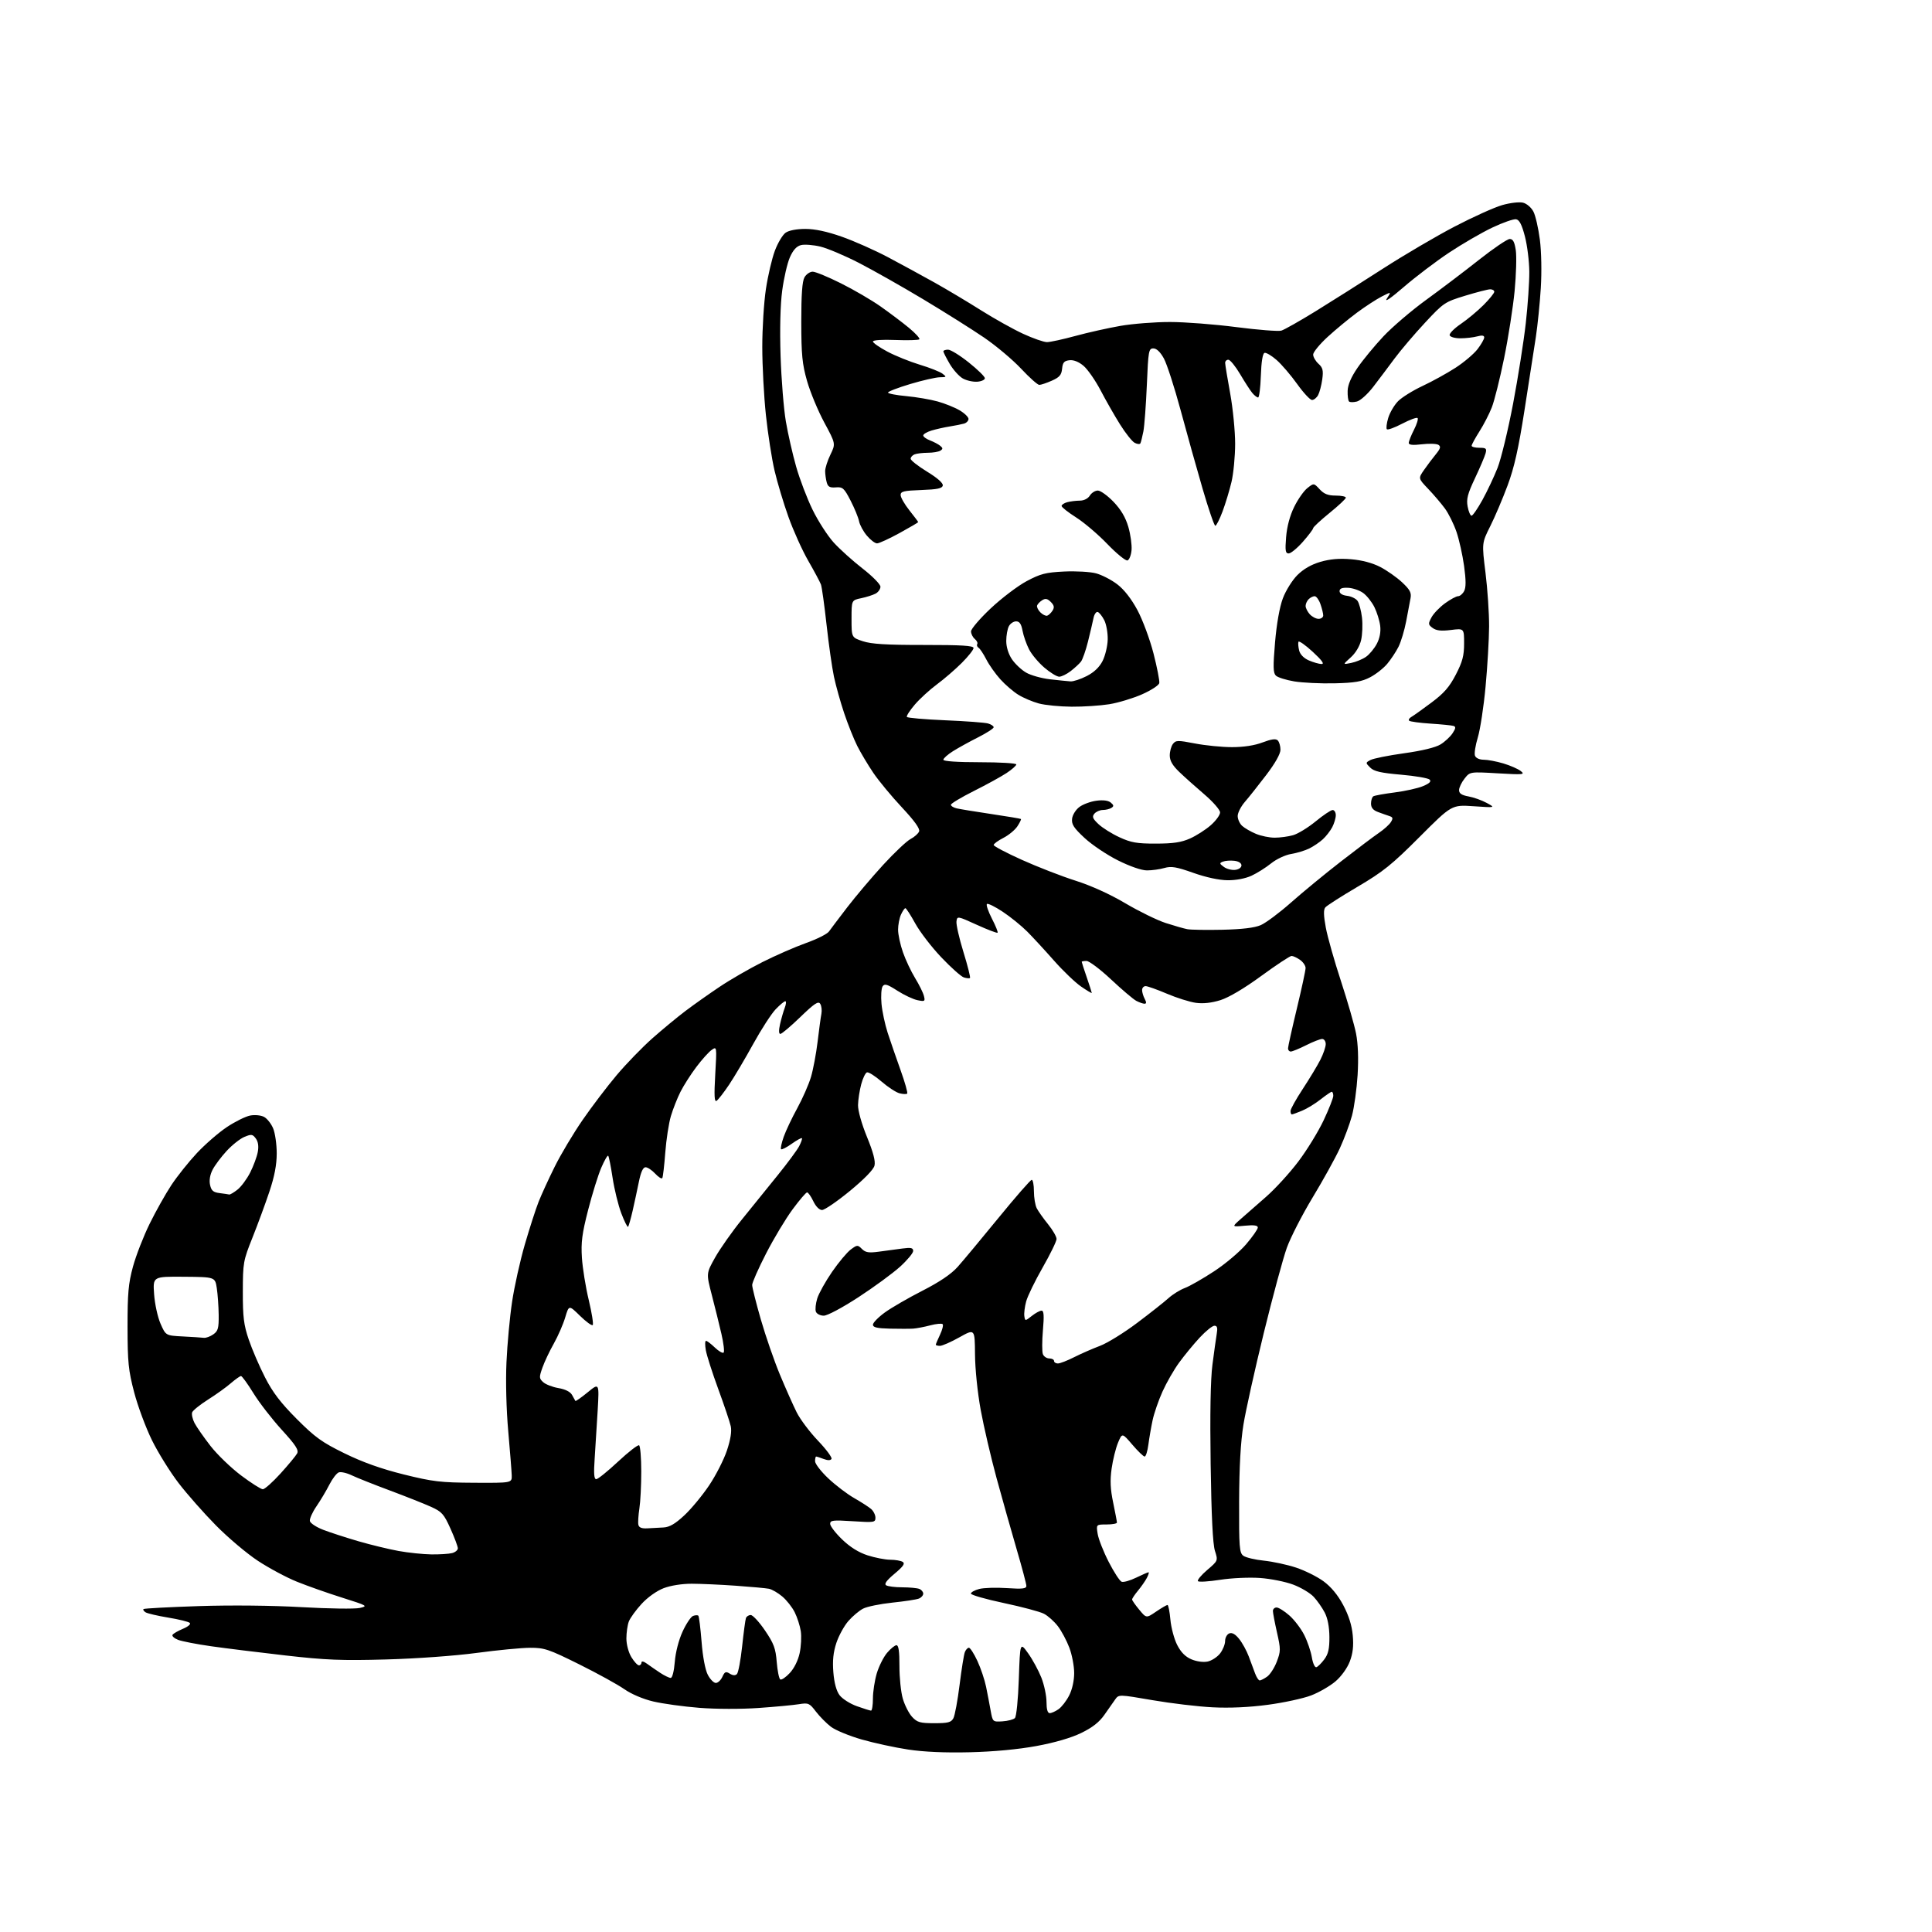<?xml version="1.0" encoding="UTF-8" standalone="no"?>
<svg 
  version="1.1" 
  xmlns="http://www.w3.org/2000/svg" 
  xmlns:xlink="http://www.w3.org/1999/xlink" 
  xmlns:svg="http://www.w3.org/2000/svg"
  xmlns:rdf="http://www.w3.org/1999/02/22-rdf-syntax-ns#"
  xmlns:cc="http://creativecommons.org/ns#"
  xmlns:dc="http://purl.org/dc/elements/1.1/"
  viewBox="0 0 768 768"
  width="768"
  height="768"
>
<style>svg {background-color: white; }</style>"
<path stroke="none" fill="black" fill-rule="evenodd" d="M385.50,696.55C375.71,696.79 367.20,696.41 361.00,695.47C355.77,694.68 347.46,692.88 342.53,691.47C337.59,690.05 332.09,687.78 330.31,686.42C328.52,685.06 325.83,682.33 324.33,680.37C321.78,677.02 321.35,676.83 317.55,677.45C315.32,677.81 308.10,678.49 301.50,678.95C294.66,679.43 284.56,679.41 278.00,678.89C271.68,678.39 263.43,677.25 259.67,676.36C255.60,675.40 250.96,673.42 248.17,671.47C245.60,669.66 237.53,665.22 230.23,661.59C218.12,655.58 216.41,655.00 210.73,655.02C207.30,655.03 197.75,655.95 189.50,657.06C180.91,658.22 165.52,659.33 153.50,659.66C135.81,660.15 129.51,659.90 113.50,658.07C103.05,656.88 89.78,655.24 84.00,654.42C78.22,653.60 72.27,652.45 70.76,651.85C69.26,651.26 68.28,650.36 68.58,649.87C68.89,649.37 70.76,648.29 72.75,647.46C74.82,646.59 75.96,645.60 75.43,645.12C74.92,644.65 71.06,643.71 66.86,643.02C62.66,642.32 58.62,641.38 57.89,640.93C57.16,640.48 56.77,639.89 57.04,639.63C57.30,639.37 67.19,638.84 79.01,638.45C91.88,638.03 108.32,638.20 120.00,638.87C130.72,639.48 141.07,639.63 143.00,639.19C146.36,638.44 146.09,638.28 136.00,635.09C130.22,633.27 122.12,630.41 118.00,628.74C113.88,627.08 106.90,623.34 102.50,620.44C98.10,617.54 90.58,611.19 85.80,606.33C81.01,601.47 74.35,593.92 70.99,589.54C67.63,585.16 62.87,577.51 60.42,572.54C57.97,567.57 54.78,559.00 53.34,553.50C51.04,544.74 50.72,541.52 50.70,527.50C50.69,514.13 51.04,510.18 52.86,503.50C54.06,499.10 57.04,491.45 59.47,486.50C61.90,481.55 65.79,474.62 68.12,471.09C70.45,467.57 75.02,461.84 78.28,458.36C81.54,454.88 86.88,450.24 90.16,448.05C93.44,445.86 97.63,443.79 99.46,443.44C101.34,443.09 103.74,443.33 104.98,443.99C106.18,444.63 107.81,446.69 108.58,448.55C109.36,450.41 110.00,454.88 110.00,458.47C110.00,463.03 109.12,467.64 107.07,473.75C105.46,478.56 102.44,486.77 100.35,492.00C96.70,501.13 96.55,501.97 96.53,513.50C96.51,523.53 96.89,526.65 98.88,532.50C100.18,536.35 103.09,543.10 105.34,547.50C108.40,553.50 111.57,557.64 117.96,564.06C125.29,571.40 127.99,573.34 137.00,577.75C144.23,581.29 151.55,583.89 160.50,586.12C172.10,588.99 175.11,589.35 188.50,589.42C203.50,589.50 203.50,589.50 203.42,586.50C203.37,584.85 202.75,576.98 202.04,569.00C201.27,560.43 200.98,549.18 201.33,541.50C201.65,534.35 202.65,523.55 203.56,517.50C204.46,511.45 206.74,501.22 208.61,494.76C210.49,488.30 212.95,480.65 214.09,477.77C215.23,474.88 218.13,468.55 220.54,463.71C222.95,458.86 227.92,450.53 231.60,445.20C235.28,439.86 241.38,431.84 245.16,427.36C248.94,422.88 255.29,416.33 259.27,412.80C263.25,409.28 269.20,404.35 272.50,401.86C275.80,399.37 281.88,395.07 286.02,392.30C290.15,389.52 297.80,385.10 303.02,382.47C308.23,379.84 316.04,376.43 320.38,374.88C324.71,373.34 328.82,371.28 329.52,370.29C330.21,369.31 333.52,364.94 336.86,360.58C340.21,356.23 346.60,348.68 351.06,343.81C355.53,338.94 360.44,334.31 361.97,333.52C363.50,332.72 365.03,331.36 365.36,330.50C365.77,329.43 363.54,326.32 358.52,320.95C354.42,316.57 349.31,310.40 347.17,307.24C345.03,304.08 342.15,299.25 340.76,296.50C339.38,293.75 337.05,287.90 335.57,283.50C334.09,279.10 332.27,272.57 331.51,269.00C330.75,265.43 329.43,256.13 328.57,248.35C327.71,240.56 326.71,233.36 326.34,232.35C325.96,231.33 323.70,227.10 321.31,222.95C318.92,218.80 315.37,210.95 313.43,205.51C311.48,200.07 308.99,191.77 307.89,187.06C306.79,182.35 305.25,172.43 304.46,165.00C303.67,157.57 303.02,145.43 303.02,138.00C303.01,130.57 303.66,120.19 304.46,114.92C305.25,109.65 306.85,102.80 308.02,99.68C309.18,96.57 311.11,93.34 312.29,92.51C313.60,91.59 316.68,91.00 320.14,91.00C323.96,91.00 328.76,92.03 334.67,94.11C339.53,95.82 347.77,99.48 353.00,102.25C358.23,105.02 366.55,109.56 371.50,112.32C376.45,115.09 384.77,120.06 389.99,123.36C395.21,126.65 402.72,130.85 406.68,132.68C410.63,134.50 414.91,136.00 416.18,136.00C417.46,136.00 422.55,134.89 427.50,133.54C432.45,132.19 440.50,130.39 445.38,129.54C450.27,128.69 459.12,128.00 465.06,128.00C471.00,128.00 482.91,128.92 491.53,130.04C500.15,131.15 508.17,131.78 509.35,131.43C510.53,131.08 516.67,127.61 523.00,123.71C529.33,119.81 541.37,112.19 549.76,106.78C558.16,101.37 570.98,93.84 578.26,90.05C585.54,86.25 594.04,82.42 597.15,81.53C600.33,80.62 603.96,80.20 605.44,80.57C606.91,80.94 608.73,82.51 609.56,84.12C610.39,85.71 611.53,90.72 612.12,95.26C612.73,100.01 612.89,108.16 612.49,114.50C612.12,120.55 611.23,129.32 610.52,134.00C609.80,138.68 607.78,151.72 606.02,163.00C603.62,178.39 601.94,185.87 599.28,193.00C597.34,198.22 594.24,205.51 592.39,209.19C589.04,215.88 589.04,215.88 590.51,227.69C591.32,234.18 591.96,243.78 591.94,249.00C591.91,254.22 591.28,265.02 590.53,273.00C589.79,280.98 588.40,290.05 587.45,293.16C586.50,296.28 585.99,299.54 586.33,300.41C586.69,301.35 588.11,302.00 589.79,302.00C591.35,302.00 594.86,302.66 597.59,303.47C600.31,304.28 603.43,305.64 604.52,306.50C606.33,307.93 605.57,308.00 595.42,307.41C584.33,306.76 584.33,306.76 582.17,309.52C580.97,311.03 580.00,313.09 580.00,314.09C580.00,315.41 581.04,316.10 583.75,316.59C585.81,316.96 589.08,318.13 591.00,319.18C594.50,321.09 594.50,321.09 585.79,320.49C577.08,319.90 577.08,319.90 564.29,332.71C553.30,343.72 549.84,346.51 539.69,352.48C533.20,356.30 527.41,360.01 526.83,360.71C526.08,361.61 526.14,363.97 527.03,368.74C527.72,372.46 530.43,382.02 533.05,390.00C535.66,397.98 538.36,407.35 539.05,410.83C539.85,414.92 540.07,420.76 539.67,427.33C539.32,432.92 538.32,440.20 537.43,443.50C536.54,446.80 534.36,452.65 532.59,456.50C530.81,460.35 525.96,469.13 521.80,476.00C517.64,482.88 513.03,491.88 511.54,496.00C510.06,500.12 505.93,515.36 502.38,529.85C498.83,544.34 495.18,560.76 494.28,566.35C493.17,573.20 492.62,583.11 492.57,596.83C492.51,615.10 492.68,617.29 494.25,618.44C495.22,619.15 498.88,620.02 502.39,620.38C505.90,620.74 511.63,621.97 515.13,623.12C518.63,624.27 523.57,626.72 526.10,628.57C529.12,630.79 531.81,634.03 533.95,638.05C536.14,642.17 537.38,646.09 537.74,650.08C538.13,654.32 537.79,657.25 536.56,660.48C535.57,663.08 533.18,666.41 530.89,668.36C528.71,670.22 524.36,672.74 521.22,673.95C518.07,675.16 510.32,676.84 504.00,677.68C496.57,678.68 488.79,679.03 482.00,678.68C476.23,678.39 465.48,677.11 458.12,675.84C444.81,673.55 444.73,673.55 443.33,675.52C442.55,676.61 440.61,679.37 439.02,681.66C436.99,684.58 434.24,686.73 429.81,688.88C425.81,690.83 419.29,692.73 412.00,694.07C404.72,695.41 395.00,696.32 385.50,696.55zM371.42,685.00C376.88,685.00 378.10,684.68 378.99,683.02C379.57,681.93 380.68,675.97 381.45,669.77C382.22,663.57 383.16,657.71 383.54,656.75C383.91,655.79 384.64,655.00 385.15,655.00C385.67,655.00 387.19,657.36 388.53,660.25C389.87,663.14 391.42,667.75 391.98,670.50C392.54,673.25 393.36,677.52 393.80,680.00C394.61,684.48 394.63,684.50 398.50,684.26C400.64,684.12 402.86,683.54 403.44,682.96C404.04,682.36 404.72,675.54 405.00,667.33C405.50,652.76 405.50,652.76 408.71,657.23C410.47,659.69 412.83,664.04 413.96,666.89C415.08,669.74 416.00,674.08 416.00,676.54C416.00,679.49 416.43,681.00 417.28,681.00C417.98,681.00 419.56,680.30 420.79,679.43C422.02,678.57 423.92,676.12 425.01,673.97C426.22,671.62 427.00,668.09 427.00,665.05C427.00,662.28 426.13,657.74 425.07,654.95C424.01,652.16 421.97,648.33 420.52,646.44C419.08,644.55 416.59,642.32 414.98,641.49C413.38,640.66 406.18,638.74 398.99,637.22C391.79,635.70 385.92,634.01 385.95,633.47C385.97,632.94 387.46,632.11 389.25,631.64C391.04,631.17 395.99,631.01 400.25,631.30C406.44,631.71 408.00,631.53 408.00,630.42C408.00,629.66 406.25,623.06 404.11,615.77C401.97,608.47 398.38,595.75 396.13,587.50C393.89,579.25 391.06,567.10 389.85,560.50C388.59,553.62 387.62,544.16 387.58,538.34C387.50,528.18 387.50,528.18 381.40,531.59C378.05,533.47 374.56,535.00 373.65,535.00C372.74,535.00 372.00,534.79 372.00,534.53C372.00,534.28 372.76,532.48 373.68,530.55C374.60,528.61 375.07,526.73 374.71,526.37C374.35,526.02 372.13,526.23 369.78,526.85C367.43,527.47 364.38,528.05 363.00,528.15C361.62,528.24 357.46,528.24 353.75,528.16C348.67,528.04 347.00,527.65 347.00,526.59C347.00,525.81 349.14,523.62 351.75,521.72C354.36,519.83 361.08,515.94 366.67,513.09C373.50,509.60 378.10,506.49 380.67,503.62C382.78,501.26 390.07,492.51 396.88,484.17C403.69,475.83 409.65,469.00 410.13,469.00C410.61,469.00 411.00,471.05 411.00,473.57C411.00,476.08 411.51,479.11 412.13,480.32C412.75,481.52 414.78,484.38 416.63,486.67C418.48,488.96 420.00,491.59 420.00,492.51C420.00,493.43 417.51,498.53 414.48,503.84C411.44,509.15 408.49,515.22 407.92,517.33C407.35,519.43 407.02,522.06 407.19,523.18C407.50,525.19 407.51,525.19 410.16,523.10C411.62,521.94 413.37,521.00 414.04,521.00C414.95,521.00 415.09,522.95 414.58,528.79C414.21,533.07 414.20,537.35 414.56,538.29C414.92,539.23 416.07,540.00 417.11,540.00C418.15,540.00 419.00,540.45 419.00,541.00C419.00,541.55 419.69,542.00 420.53,542.00C421.38,542.00 424.29,540.87 427.01,539.49C429.73,538.12 434.34,536.10 437.24,535.01C440.15,533.92 446.79,529.82 452.01,525.89C457.23,521.97 462.85,517.53 464.50,516.03C466.15,514.54 469.07,512.72 471.00,512.00C472.93,511.28 478.14,508.30 482.59,505.38C487.05,502.47 492.78,497.63 495.34,494.63C497.90,491.63 500.00,488.63 500.00,487.96C500.00,487.10 498.49,486.89 494.81,487.24C489.61,487.74 489.61,487.74 493.16,484.62C495.11,482.90 499.66,478.92 503.27,475.76C506.88,472.61 512.64,466.31 516.08,461.76C519.52,457.22 524.05,449.83 526.16,445.35C528.27,440.87 530.00,436.48 530.00,435.60C530.00,434.72 529.73,434.00 529.39,434.00C529.06,434.00 527.08,435.36 524.98,437.01C522.89,438.67 519.58,440.70 517.62,441.51C515.66,442.33 513.82,443.00 513.53,443.00C513.24,443.00 513.00,442.39 513.00,441.64C513.00,440.89 515.19,436.95 517.86,432.89C520.53,428.82 523.68,423.61 524.86,421.29C526.04,418.97 527.00,416.16 527.00,415.04C527.00,413.92 526.36,413.00 525.58,413.00C524.80,413.00 521.92,414.12 519.19,415.50C516.45,416.88 513.71,418.00 513.10,418.00C512.50,418.00 512.00,417.44 512.01,416.75C512.01,416.06 513.58,408.98 515.50,401.00C517.42,393.02 518.99,385.74 518.99,384.81C519.00,383.88 518.00,382.41 516.78,381.56C515.56,380.70 514.04,380.00 513.41,380.00C512.78,380.00 507.37,383.57 501.40,387.93C494.64,392.88 488.52,396.50 485.18,397.56C481.65,398.67 478.29,399.04 475.39,398.64C472.96,398.31 467.78,396.68 463.88,395.02C459.98,393.36 456.16,392.00 455.40,392.00C454.63,392.00 454.00,392.70 454.00,393.57C454.00,394.43 454.47,396.00 455.04,397.07C455.77,398.43 455.75,399.00 454.97,399.00C454.36,399.00 452.89,398.48 451.68,397.85C450.48,397.21 445.98,393.39 441.67,389.35C437.36,385.31 432.97,382.00 431.92,382.00C430.86,382.00 430.00,382.15 430.00,382.34C430.00,382.53 430.90,385.30 432.00,388.50C433.10,391.70 434.00,394.49 434.00,394.70C434.00,394.92 432.09,393.78 429.75,392.17C427.41,390.56 422.57,385.93 419.00,381.88C415.43,377.83 410.64,372.64 408.36,370.34C406.08,368.05 401.69,364.48 398.59,362.43C395.50,360.38 392.67,358.99 392.31,359.36C391.95,359.72 392.85,362.34 394.31,365.19C395.78,368.03 396.79,370.54 396.56,370.77C396.33,371.00 392.63,369.59 388.32,367.63C380.58,364.11 380.50,364.10 380.21,366.29C380.05,367.50 381.29,372.96 382.97,378.41C384.65,383.85 385.82,388.51 385.59,388.75C385.35,388.99 384.26,388.90 383.17,388.55C382.07,388.21 378.03,384.61 374.18,380.55C370.33,376.50 365.68,370.45 363.84,367.10C362.00,363.76 360.23,361.02 359.91,361.01C359.59,361.01 358.80,362.15 358.16,363.55C357.52,364.95 357.00,367.66 357.00,369.57C357.00,371.48 357.87,375.53 358.94,378.56C360.00,381.60 362.18,386.20 363.76,388.79C365.35,391.38 366.93,394.56 367.26,395.86C367.83,398.05 367.65,398.18 364.76,397.60C363.04,397.26 359.43,395.56 356.73,393.83C352.68,391.23 351.65,390.92 350.86,392.09C350.33,392.86 350.13,395.99 350.41,399.04C350.69,402.09 351.80,407.26 352.86,410.54C353.93,413.82 356.23,420.48 357.97,425.35C359.72,430.21 360.91,434.43 360.62,434.72C360.33,435.00 358.97,434.96 357.60,434.61C356.23,434.27 353.01,432.17 350.44,429.95C347.87,427.73 345.26,426.08 344.64,426.28C344.01,426.48 342.97,428.64 342.33,431.07C341.69,433.51 341.12,437.20 341.08,439.27C341.03,441.48 342.51,446.74 344.63,451.93C347.14,458.06 348.07,461.60 347.62,463.36C347.23,464.95 343.49,468.78 337.79,473.46C332.74,477.61 327.78,481.00 326.78,481.00C325.69,481.00 324.30,479.60 323.30,477.50C322.38,475.57 321.27,474.00 320.83,474.00C320.39,474.00 317.80,477.04 315.06,480.75C312.32,484.46 307.58,492.34 304.54,498.27C301.49,504.19 299.00,509.83 299.00,510.80C299.00,511.77 300.55,517.95 302.45,524.54C304.35,531.13 307.76,541.00 310.04,546.47C312.32,551.94 315.32,558.69 316.71,561.46C318.10,564.23 321.92,569.31 325.19,572.73C328.46,576.16 330.87,579.41 330.53,579.95C330.14,580.58 329.03,580.58 327.40,579.96C326.01,579.43 324.67,579.00 324.43,579.00C324.20,579.00 324.00,579.83 324.00,580.85C324.00,581.88 326.36,584.94 329.25,587.67C332.14,590.40 336.75,593.91 339.50,595.48C342.25,597.05 345.29,599.01 346.25,599.82C347.21,600.64 348.00,602.21 348.00,603.30C348.00,605.19 347.52,605.26 339.00,604.71C331.13,604.20 330.00,604.33 330.00,605.75C330.00,606.64 332.14,609.43 334.76,611.95C337.91,614.99 341.32,617.12 344.87,618.27C347.82,619.22 351.87,620.01 353.86,620.02C355.86,620.02 358.11,620.41 358.85,620.88C359.86,621.53 359.05,622.69 355.61,625.57C352.42,628.24 351.40,629.64 352.26,630.18C352.94,630.62 355.83,630.98 358.67,630.98C361.51,630.99 364.55,631.27 365.42,631.61C366.29,631.94 367.00,632.79 367.00,633.50C367.00,634.21 366.21,635.09 365.25,635.47C364.29,635.85 359.54,636.57 354.71,637.07C349.87,637.58 344.65,638.65 343.11,639.45C341.56,640.24 338.93,642.45 337.26,644.36C335.59,646.26 333.44,650.17 332.48,653.05C331.24,656.79 330.90,660.11 331.27,664.76C331.61,668.98 332.47,672.15 333.74,673.86C334.82,675.30 337.90,677.27 340.60,678.23C343.29,679.20 345.84,679.99 346.25,680.00C346.66,680.00 347.00,677.83 347.00,675.18C347.00,672.53 347.69,668.05 348.52,665.23C349.36,662.41 351.20,658.72 352.61,657.05C354.02,655.37 355.72,654.00 356.37,654.00C357.21,654.00 357.56,656.49 357.54,662.25C357.52,666.79 358.12,672.63 358.88,675.24C359.64,677.85 361.30,681.11 362.58,682.49C364.60,684.67 365.75,685.00 371.42,685.00zM284.55,669.00C285.37,669.00 286.54,667.91 287.15,666.57C288.08,664.52 288.54,664.32 290.10,665.30C291.33,666.06 292.29,666.11 292.94,665.46C293.49,664.91 294.42,659.97 295.01,654.48C295.60,648.99 296.27,643.94 296.51,643.25C296.74,642.56 297.61,642.00 298.43,642.00C299.25,642.00 301.80,644.76 304.09,648.13C307.61,653.31 308.33,655.25 308.76,660.66C309.05,664.18 309.68,667.30 310.17,667.60C310.66,667.91 312.36,666.76 313.95,665.05C315.69,663.20 317.26,660.02 317.88,657.12C318.45,654.46 318.65,650.53 318.32,648.39C317.99,646.25 316.90,642.87 315.90,640.88C314.90,638.88 312.68,636.07 310.97,634.63C309.25,633.18 306.87,631.80 305.67,631.56C304.48,631.32 298.55,630.78 292.50,630.35C286.45,629.92 278.57,629.57 274.98,629.56C271.12,629.55 266.57,630.27 263.81,631.33C261.07,632.38 257.47,634.93 255.05,637.56C252.79,640.01 250.51,643.17 249.97,644.57C249.44,645.98 249.00,649.01 249.00,651.32C249.01,653.72 249.85,656.88 250.99,658.75C252.08,660.54 253.43,662.00 253.99,662.00C254.54,662.00 255.00,661.50 255.00,660.88C255.00,660.20 255.90,660.41 257.25,661.40C258.49,662.31 260.85,663.93 262.50,665.02C264.15,666.10 266.00,666.99 266.61,667.00C267.26,667.00 267.94,664.33 268.24,660.61C268.54,656.83 269.80,651.92 271.33,648.60C272.74,645.51 274.62,642.70 275.49,642.36C276.37,642.03 277.32,641.98 277.60,642.27C277.88,642.55 278.46,647.22 278.89,652.64C279.35,658.57 280.34,663.80 281.36,665.75C282.29,667.54 283.72,669.00 284.55,669.00zM500.75,668.00C501.19,668.00 502.52,667.33 503.69,666.50C504.87,665.68 506.60,663.00 507.54,660.55C509.12,656.40 509.13,655.60 507.62,648.92C506.73,644.98 506.00,641.13 506.00,640.38C506.00,639.62 506.66,639.00 507.47,639.00C508.27,639.00 510.55,640.42 512.53,642.16C514.51,643.90 517.17,647.39 518.44,649.91C519.72,652.43 521.08,656.44 521.48,658.80C521.88,661.21 522.67,662.94 523.29,662.74C523.89,662.54 525.31,661.13 526.44,659.61C528.02,657.50 528.49,655.40 528.46,650.68C528.43,646.72 527.76,643.24 526.59,641.00C525.59,639.08 523.62,636.26 522.20,634.75C520.79,633.24 517.13,631.06 514.07,629.91C511.00,628.75 505.05,627.56 500.84,627.27C496.62,626.97 489.54,627.29 485.05,627.99C480.58,628.69 476.60,628.94 476.21,628.55C475.82,628.16 477.46,626.17 479.85,624.12C484.21,620.41 484.21,620.41 482.95,616.46C482.10,613.79 481.55,602.57 481.25,582.00C480.96,562.07 481.20,548.38 481.96,542.50C482.60,537.55 483.37,532.04 483.67,530.25C484.09,527.80 483.86,527.00 482.75,527.00C481.94,527.00 479.29,529.14 476.87,531.75C474.45,534.36 470.78,538.83 468.71,541.67C466.64,544.51 463.67,549.69 462.11,553.17C460.54,556.65 458.78,561.75 458.19,564.50C457.60,567.25 456.84,571.64 456.50,574.25C456.16,576.86 455.49,579.00 455.02,579.00C454.54,579.00 452.34,576.88 450.12,574.28C446.08,569.56 446.08,569.56 444.43,573.50C443.53,575.67 442.38,580.30 441.89,583.77C441.22,588.47 441.38,591.95 442.50,597.30C443.32,601.26 444.00,604.84 444.00,605.25C444.00,605.66 442.14,606.00 439.87,606.00C435.74,606.00 435.74,606.00 436.34,609.75C436.67,611.81 438.64,616.82 440.72,620.87C442.80,624.93 445.11,628.48 445.86,628.77C446.60,629.06 449.20,628.33 451.63,627.15C454.06,625.97 456.28,625.00 456.56,625.00C456.84,625.00 456.54,626.01 455.89,627.25C455.24,628.49 453.64,630.77 452.35,632.33C451.06,633.88 450.01,635.46 450.03,635.83C450.04,636.20 451.32,638.03 452.87,639.89C455.68,643.29 455.68,643.29 459.57,640.64C461.71,639.19 463.75,638.00 464.09,638.00C464.44,638.00 464.96,640.62 465.25,643.82C465.54,647.02 466.75,651.56 467.95,653.90C469.45,656.83 471.22,658.61 473.66,659.63C475.75,660.50 478.39,660.85 480.09,660.48C481.68,660.13 483.88,658.70 484.99,657.29C486.09,655.88 487.00,653.65 487.00,652.33C487.00,651.02 487.75,649.65 488.66,649.30C489.77,648.87 491.07,649.60 492.59,651.52C493.85,653.08 495.55,656.20 496.39,658.43C497.23,660.67 498.37,663.74 498.93,665.25C499.49,666.76 500.31,668.00 500.75,668.00zM171.50,617.90C174.80,617.94 178.51,617.70 179.75,617.37C180.99,617.04 182.00,616.19 182.00,615.48C182.00,614.77 180.69,611.26 179.08,607.67C176.46,601.84 175.65,600.93 171.33,598.98C168.67,597.77 161.32,594.86 155.00,592.50C148.68,590.15 141.85,587.43 139.84,586.47C137.83,585.50 135.49,584.98 134.64,585.31C133.79,585.64 132.11,587.84 130.91,590.20C129.71,592.57 127.41,596.43 125.80,598.78C124.18,601.13 123.01,603.77 123.18,604.63C123.36,605.50 125.75,607.07 128.50,608.13C131.25,609.19 137.53,611.22 142.45,612.66C147.37,614.09 154.57,615.83 158.45,616.54C162.33,617.24 168.20,617.85 171.50,617.90zM257.30,607.54C259.06,607.45 261.98,607.29 263.79,607.19C266.19,607.05 268.45,605.72 272.09,602.32C274.85,599.74 279.28,594.37 281.94,590.39C284.61,586.41 287.77,580.19 288.97,576.58C290.42,572.22 290.93,568.98 290.49,566.95C290.12,565.27 287.89,558.63 285.53,552.20C283.17,545.76 280.94,538.81 280.58,536.75C280.21,534.69 280.24,533.00 280.65,533.00C281.06,533.00 282.65,534.20 284.18,535.68C285.72,537.15 287.29,538.05 287.66,537.67C288.03,537.30 287.64,533.96 286.78,530.25C285.92,526.54 284.21,519.61 282.97,514.84C280.72,506.19 280.72,506.19 284.29,499.84C286.25,496.36 291.03,489.56 294.93,484.75C298.82,479.94 305.19,472.06 309.08,467.25C312.98,462.44 316.84,457.22 317.66,455.66C318.48,454.09 318.98,452.64 318.77,452.44C318.56,452.23 316.73,453.24 314.69,454.69C312.66,456.14 310.76,457.10 310.49,456.82C310.21,456.54 310.68,454.34 311.53,451.92C312.38,449.51 314.81,444.37 316.93,440.52C319.04,436.66 321.50,431.07 322.38,428.10C323.26,425.13 324.44,418.83 325.01,414.10C325.57,409.37 326.25,404.38 326.52,403.00C326.78,401.62 326.57,399.84 326.05,399.03C325.30,397.85 323.74,398.88 318.15,404.28C314.33,407.98 310.75,411.00 310.20,411.00C309.57,411.00 309.53,409.60 310.08,407.13C310.56,405.00 311.40,402.07 311.95,400.63C312.50,399.18 312.60,398.00 312.17,398.00C311.74,398.00 310.00,399.46 308.29,401.25C306.59,403.04 302.59,409.23 299.41,415.00C296.23,420.77 291.92,428.06 289.82,431.19C287.72,434.32 285.48,437.20 284.84,437.60C283.97,438.14 283.84,435.53 284.32,427.12C284.96,415.92 284.96,415.92 282.87,417.38C281.73,418.18 278.99,421.23 276.79,424.16C274.59,427.08 271.76,431.51 270.51,433.99C269.25,436.47 267.54,440.82 266.69,443.65C265.85,446.49 264.85,453.01 264.46,458.15C264.07,463.29 263.54,467.86 263.28,468.30C263.03,468.74 261.76,467.95 260.46,466.55C259.16,465.15 257.43,464.00 256.62,464.00C255.62,464.00 254.76,465.87 253.97,469.75C253.33,472.91 252.20,478.13 251.47,481.35C250.73,484.57 249.92,487.41 249.66,487.67C249.41,487.93 248.20,485.52 246.98,482.32C245.77,479.12 244.21,472.77 243.52,468.21C242.83,463.66 242.04,459.71 241.77,459.43C241.49,459.16 240.25,461.31 239.01,464.20C237.76,467.09 235.42,474.64 233.79,480.98C231.37,490.40 230.92,493.87 231.32,500.00C231.59,504.12 232.81,511.68 234.04,516.79C235.26,521.89 235.97,526.36 235.61,526.72C235.25,527.08 232.98,525.43 230.56,523.06C226.16,518.74 226.16,518.74 224.68,523.70C223.87,526.43 221.83,531.10 220.15,534.09C218.46,537.07 216.42,541.39 215.62,543.67C214.27,547.49 214.30,547.96 215.94,549.44C216.92,550.33 219.65,551.39 222.01,551.79C224.72,552.25 226.70,553.25 227.40,554.51C228.00,555.60 228.60,556.68 228.72,556.89C228.85,557.11 231.03,555.57 233.58,553.49C238.21,549.69 238.21,549.69 237.59,560.60C237.24,566.59 236.70,575.21 236.39,579.75C235.97,585.80 236.14,588.00 237.02,588.00C237.67,588.00 241.58,584.85 245.70,581.00C249.83,577.15 253.58,574.24 254.05,574.53C254.52,574.82 254.91,579.48 254.91,584.89C254.92,590.29 254.59,596.92 254.17,599.61C253.76,602.30 253.57,605.22 253.76,606.10C253.99,607.22 255.07,607.66 257.30,607.54zM104.48,592.00C105.22,592.00 108.38,589.19 111.50,585.75C114.62,582.31 117.59,578.73 118.10,577.79C118.84,576.43 117.58,574.48 111.99,568.35C108.11,564.10 103.05,557.56 100.74,553.81C98.43,550.06 96.21,547.00 95.80,547.00C95.40,547.00 93.59,548.28 91.78,549.84C89.98,551.41 85.90,554.34 82.71,556.35C79.53,558.37 76.69,560.65 76.39,561.42C76.10,562.19 76.52,564.10 77.32,565.66C78.13,567.22 80.98,571.31 83.65,574.75C86.32,578.19 91.80,583.47 95.82,586.50C99.84,589.52 103.74,592.00 104.48,592.00zM81.03,531.80C81.87,531.91 83.56,531.30 84.78,530.44C86.68,529.11 86.99,528.01 86.93,522.69C86.89,519.29 86.55,514.50 86.18,512.06C85.50,507.63 85.50,507.63 73.13,507.53C60.76,507.43 60.76,507.43 61.26,514.47C61.53,518.35 62.68,523.60 63.82,526.20C65.89,530.91 65.89,530.91 72.69,531.26C76.44,531.45 80.19,531.70 81.03,531.80zM327.46,523.00C326.07,523.00 324.67,522.29 324.33,521.42C324.00,520.56 324.24,518.20 324.86,516.17C325.49,514.15 328.14,509.40 330.75,505.60C333.36,501.81 336.71,497.81 338.18,496.71C340.74,494.81 340.94,494.80 342.62,496.47C344.05,497.90 345.33,498.11 349.44,497.55C352.22,497.17 356.41,496.61 358.75,496.30C362.15,495.85 363.00,496.05 363.00,497.28C363.00,498.12 360.64,500.95 357.75,503.57C354.86,506.18 347.43,511.63 341.24,515.66C334.79,519.86 328.90,523.00 327.46,523.00zM91.12,474.84C91.45,474.93 92.93,474.06 94.40,472.90C95.87,471.75 98.14,468.68 99.45,466.10C100.76,463.51 102.12,459.84 102.47,457.94C102.90,455.66 102.63,453.85 101.69,452.57C100.42,450.85 99.93,450.78 97.16,451.93C95.45,452.64 92.28,455.15 90.11,457.50C87.94,459.85 85.43,463.21 84.52,464.96C83.48,466.98 83.10,469.20 83.50,471.01C84.01,473.31 84.76,473.96 87.32,474.28C89.07,474.50 90.78,474.75 91.12,474.84zM486.00,369.59C493.78,369.41 498.69,368.82 501.18,367.75C503.20,366.87 508.60,362.84 513.18,358.79C517.75,354.73 526.69,347.38 533.03,342.46C539.37,337.53 546.18,332.41 548.15,331.07C550.13,329.73 552.26,327.81 552.90,326.79C553.83,325.29 553.72,324.85 552.27,324.38C551.30,324.07 549.26,323.35 547.75,322.78C545.84,322.07 545.00,321.05 545.00,319.44C545.00,318.16 545.42,316.86 545.93,316.54C546.44,316.23 550.25,315.54 554.39,315.01C558.53,314.49 563.60,313.36 565.64,312.51C568.25,311.42 569.04,310.64 568.30,309.90C567.72,309.32 562.60,308.44 556.92,307.95C548.88,307.25 546.18,306.63 544.68,305.13C542.78,303.23 542.78,303.19 544.80,302.11C545.93,301.50 551.94,300.30 558.17,299.43C565.31,298.44 570.67,297.13 572.65,295.91C574.38,294.84 576.53,292.84 577.43,291.46C578.70,289.53 578.78,288.87 577.78,288.56C577.08,288.34 572.97,287.93 568.65,287.65C564.34,287.37 560.52,286.85 560.16,286.49C559.81,286.14 560.19,285.47 561.01,285.01C561.83,284.55 565.41,281.99 568.97,279.33C574.01,275.57 576.17,273.10 578.72,268.16C581.36,263.06 582.00,260.66 582.00,255.80C582.00,249.77 582.00,249.77 576.75,250.43C572.91,250.91 570.96,250.69 569.52,249.64C567.71,248.32 567.67,247.98 569.03,245.43C569.84,243.91 572.26,241.39 574.40,239.83C576.55,238.27 578.89,237.00 579.61,237.00C580.34,237.00 581.42,236.09 582.01,234.98C582.78,233.53 582.78,230.71 582.00,225.01C581.40,220.64 580.03,214.50 578.96,211.38C577.88,208.25 575.81,204.07 574.35,202.10C572.89,200.12 569.91,196.62 567.72,194.33C563.75,190.17 563.75,190.17 566.06,186.83C567.33,185.00 569.44,182.19 570.75,180.60C572.61,178.32 572.84,177.51 571.81,176.84C571.09,176.37 568.14,176.26 565.25,176.61C561.59,177.04 560.00,176.88 560.00,176.08C560.00,175.44 560.93,173.09 562.07,170.86C563.21,168.63 563.86,166.52 563.51,166.18C563.16,165.83 560.42,166.84 557.41,168.41C554.40,169.99 551.66,170.99 551.31,170.64C550.96,170.30 551.20,168.27 551.84,166.14C552.48,164.02 554.24,161.02 555.75,159.48C557.26,157.95 561.65,155.22 565.50,153.42C569.35,151.62 575.25,148.36 578.62,146.18C581.98,144.00 585.92,140.66 587.37,138.76C588.82,136.86 590.00,134.78 590.00,134.14C590.00,133.34 589.12,133.20 587.25,133.71C585.74,134.13 582.74,134.47 580.59,134.48C578.40,134.49 576.50,133.97 576.27,133.28C576.04,132.61 578.02,130.59 580.68,128.78C583.33,126.98 587.41,123.58 589.75,121.23C592.09,118.89 594.00,116.52 594.00,115.98C594.00,115.44 593.28,115.00 592.39,115.00C591.51,115.00 587.03,116.15 582.44,117.55C574.34,120.02 573.86,120.34 566.45,128.30C562.25,132.81 556.82,139.20 554.37,142.50C551.93,145.80 548.12,150.86 545.91,153.74C543.69,156.64 540.77,159.27 539.40,159.61C538.03,159.96 536.61,159.95 536.26,159.59C535.90,159.23 535.65,157.33 535.71,155.37C535.77,152.98 537.08,149.93 539.65,146.18C541.77,143.09 546.40,137.47 549.94,133.70C553.49,129.93 561.14,123.40 566.94,119.19C572.75,114.97 582.20,107.81 587.95,103.26C593.70,98.72 599.19,95.00 600.14,95.00C601.43,95.00 602.05,96.15 602.55,99.46C602.91,101.91 602.70,109.23 602.08,115.71C601.45,122.19 599.58,134.19 597.91,142.37C596.24,150.54 594.04,159.36 593.01,161.96C591.99,164.57 589.77,168.88 588.07,171.54C586.38,174.21 585.00,176.75 585.00,177.20C585.00,177.64 586.38,178.00 588.07,178.00C590.76,178.00 591.06,178.27 590.53,180.25C590.19,181.49 588.30,185.93 586.32,190.12C583.39,196.33 582.85,198.41 583.41,201.37C583.78,203.37 584.48,205.00 584.96,205.00C585.44,205.00 587.38,202.19 589.28,198.75C591.18,195.31 593.89,189.57 595.30,186.00C596.71,182.43 599.48,170.95 601.47,160.50C603.45,150.05 605.72,135.65 606.52,128.50C607.33,121.35 607.95,112.12 607.92,108.00C607.89,103.88 607.11,97.58 606.18,94.00C604.98,89.35 603.99,87.41 602.69,87.17C601.70,86.98 597.42,88.47 593.19,90.48C588.96,92.49 581.22,96.98 576.00,100.45C570.77,103.93 562.67,110.08 558.00,114.11C552.85,118.56 550.21,120.36 551.30,118.68C553.11,115.90 553.11,115.90 549.30,117.85C547.21,118.92 542.80,121.78 539.50,124.22C536.20,126.66 530.91,131.03 527.75,133.93C524.59,136.83 522.00,139.99 522.00,140.95C522.00,141.90 522.95,143.55 524.10,144.59C525.84,146.16 526.10,147.24 525.62,150.79C525.29,153.15 524.56,155.96 523.98,157.04C523.40,158.12 522.31,159.00 521.55,159.00C520.80,159.00 518.14,156.15 515.65,152.66C513.16,149.17 509.48,144.87 507.47,143.11C505.46,141.34 503.29,140.07 502.66,140.28C501.93,140.52 501.39,143.89 501.21,149.33C501.05,154.10 500.56,158.00 500.12,158.00C499.67,158.00 498.65,157.21 497.84,156.25C497.03,155.29 494.84,151.91 492.98,148.75C491.11,145.59 489.00,143.00 488.29,143.00C487.58,143.00 487.01,143.56 487.02,144.25C487.02,144.94 487.92,150.41 489.02,156.42C490.11,162.43 490.99,171.43 490.99,176.42C490.98,181.41 490.33,188.23 489.54,191.57C488.75,194.91 487.15,200.19 485.98,203.32C484.81,206.44 483.52,209.00 483.10,209.00C482.68,209.00 480.41,202.36 478.04,194.25C475.68,186.14 471.74,172.07 469.30,163.00C466.85,153.93 463.86,144.70 462.66,142.50C461.24,139.92 459.76,138.50 458.48,138.50C456.63,138.50 456.46,139.42 455.89,153.00C455.55,160.97 454.93,169.30 454.51,171.50C454.08,173.70 453.54,175.84 453.31,176.25C453.07,176.67 452.05,176.56 451.04,176.02C450.03,175.48 447.43,172.22 445.27,168.77C443.10,165.32 439.62,159.23 437.53,155.22C435.43,151.22 432.37,146.81 430.72,145.42C428.81,143.81 426.77,143.00 425.11,143.20C423.01,143.44 422.44,144.10 422.20,146.58C421.96,149.06 421.16,149.98 418.11,151.33C416.03,152.25 413.79,153.00 413.13,153.00C412.47,153.00 409.23,150.11 405.93,146.59C402.63,143.06 396.01,137.49 391.22,134.21C386.42,130.94 375.52,124.08 367.00,118.97C358.48,113.86 346.94,107.34 341.36,104.47C335.78,101.60 328.91,98.70 326.09,98.02C323.27,97.35 319.81,97.08 318.41,97.43C316.65,97.87 315.27,99.39 313.99,102.29C312.97,104.60 311.60,110.55 310.94,115.50C310.18,121.18 309.95,130.78 310.29,141.50C310.60,150.85 311.54,162.56 312.39,167.53C313.24,172.50 315.08,180.60 316.49,185.53C317.89,190.46 320.82,198.16 323.01,202.63C325.19,207.10 328.96,212.95 331.38,215.63C333.81,218.31 338.99,222.97 342.89,226.00C346.79,229.03 349.99,232.27 349.99,233.21C350.00,234.16 349.13,235.40 348.06,235.97C346.99,236.54 344.41,237.36 342.31,237.80C338.50,238.59 338.50,238.59 338.50,246.00C338.50,253.41 338.50,253.41 343.00,254.90C346.39,256.03 352.38,256.39 367.25,256.38C382.29,256.37 387.00,256.66 387.00,257.60C387.00,258.29 384.89,260.95 382.32,263.52C379.74,266.10 375.31,269.93 372.46,272.03C369.61,274.14 365.65,277.76 363.67,280.07C361.68,282.39 360.26,284.61 360.49,284.99C360.73,285.38 367.58,285.97 375.71,286.32C383.85,286.66 391.51,287.23 392.75,287.59C393.99,287.94 395.00,288.62 395.00,289.10C395.00,289.58 392.20,291.38 388.79,293.11C385.37,294.83 380.87,297.32 378.79,298.63C376.70,299.95 375.00,301.47 375.00,302.01C375.00,302.62 380.62,303.00 389.50,303.00C397.48,303.00 404.00,303.39 404.00,303.87C404.00,304.34 402.27,305.88 400.15,307.28C398.04,308.68 392.19,311.90 387.15,314.42C382.12,316.95 378.00,319.42 378.00,319.90C378.00,320.39 379.01,321.03 380.25,321.33C381.49,321.62 387.68,322.64 394.00,323.58C400.32,324.52 405.65,325.41 405.83,325.56C406.01,325.71 405.38,327.02 404.43,328.47C403.47,329.93 400.96,332.00 398.85,333.08C396.73,334.16 395.00,335.43 395.00,335.90C395.00,336.37 400.06,339.04 406.25,341.82C412.44,344.61 422.00,348.32 427.50,350.07C433.69,352.03 441.27,355.47 447.38,359.09C452.82,362.30 460.02,365.82 463.38,366.91C466.75,368.00 470.62,369.11 472.00,369.37C473.38,369.63 479.68,369.73 486.00,369.59zM488.00,349.91C484.59,349.88 479.40,348.76 474.35,346.97C467.66,344.60 465.61,344.25 462.86,345.04C461.02,345.57 457.91,346.00 455.95,346.00C453.81,346.00 449.23,344.42 444.45,342.04C440.08,339.86 434.10,335.86 431.17,333.14C426.84,329.13 425.91,327.69 426.17,325.45C426.35,323.92 427.65,321.84 429.09,320.78C430.51,319.72 433.54,318.60 435.83,318.30C438.50,317.94 440.53,318.20 441.54,319.03C442.78,320.06 442.83,320.49 441.80,321.15C441.08,321.60 439.54,321.98 438.37,321.98C437.20,321.99 435.70,322.66 435.03,323.46C434.04,324.65 434.34,325.42 436.66,327.60C438.22,329.08 441.97,331.43 444.99,332.82C449.59,334.95 451.93,335.36 459.49,335.35C466.36,335.34 469.58,334.86 473.05,333.32C475.55,332.20 479.27,329.83 481.30,328.04C483.34,326.25 485.00,323.97 485.00,322.96C485.00,321.94 482.22,318.75 478.79,315.81C475.37,312.89 470.87,308.87 468.79,306.87C466.09,304.28 465.00,302.39 465.00,300.31C465.00,298.70 465.56,296.64 466.25,295.74C467.39,294.24 468.16,294.22 475.00,295.54C479.12,296.34 485.76,297.00 489.74,297.00C494.40,297.00 498.74,296.33 501.91,295.12C505.43,293.79 507.16,293.56 507.92,294.32C508.52,294.92 509.00,296.58 509.00,298.03C509.00,299.68 506.90,303.41 503.34,308.08C500.23,312.16 496.41,316.98 494.84,318.78C493.28,320.59 492.00,323.11 492.00,324.38C492.00,325.65 492.80,327.42 493.79,328.31C494.77,329.20 497.23,330.62 499.25,331.46C501.28,332.31 504.64,333.00 506.72,332.99C508.80,332.99 512.08,332.55 514.00,332.01C515.92,331.47 519.97,329.00 522.99,326.52C526.01,324.03 529.05,322.00 529.74,322.00C530.43,322.00 531.00,322.92 531.00,324.05C531.00,325.18 530.37,327.31 529.60,328.80C528.82,330.28 527.13,332.46 525.85,333.63C524.56,334.81 522.15,336.44 520.50,337.26C518.85,338.09 515.60,339.08 513.28,339.46C510.90,339.86 507.42,341.49 505.28,343.21C503.20,344.89 499.70,347.09 497.50,348.11C495.07,349.23 491.33,349.94 488.00,349.91zM491.00,345.79C492.43,345.63 493.50,344.86 493.50,344.00C493.50,343.10 492.37,342.37 490.67,342.18C489.11,342.00 487.08,342.14 486.17,342.50C484.67,343.08 484.71,343.29 486.50,344.61C487.60,345.42 489.62,345.95 491.00,345.79zM426.00,280.92C421.32,280.89 415.45,280.31 412.95,279.64C410.45,278.96 406.78,277.41 404.80,276.18C402.82,274.96 399.59,272.19 397.64,270.02C395.69,267.86 393.17,264.30 392.06,262.11C390.94,259.93 389.56,257.85 389.00,257.50C388.43,257.15 388.19,256.49 388.47,256.04C388.75,255.59 388.31,254.67 387.49,253.99C386.67,253.31 386.00,251.96 386.00,250.98C386.00,250.01 389.53,245.88 393.85,241.82C398.17,237.76 404.58,232.90 408.10,231.02C413.61,228.08 415.68,227.55 423.00,227.19C427.68,226.97 433.39,227.29 435.71,227.92C438.02,228.54 441.82,230.50 444.14,232.28C446.84,234.33 449.73,238.04 452.13,242.50C454.20,246.35 457.08,254.10 458.53,259.72C459.97,265.34 461.01,270.66 460.83,271.54C460.65,272.42 457.56,274.43 453.97,276.01C450.38,277.59 444.53,279.36 440.97,279.94C437.41,280.51 430.68,280.96 426.00,280.92zM530.50,271.63C525.00,271.76 517.80,271.41 514.50,270.87C511.20,270.32 507.90,269.28 507.17,268.56C506.09,267.51 506.03,264.99 506.85,255.35C507.48,248.00 508.66,241.30 509.95,237.87C511.10,234.79 513.68,230.66 515.71,228.62C518.15,226.19 521.25,224.40 524.89,223.34C528.71,222.23 532.45,221.91 537.10,222.31C541.40,222.67 545.54,223.77 548.65,225.37C551.32,226.75 555.24,229.50 557.36,231.49C560.47,234.40 561.12,235.61 560.71,237.80C560.43,239.28 559.65,243.43 558.97,247.00C558.29,250.57 556.92,255.13 555.92,257.12C554.92,259.11 552.89,262.16 551.42,263.91C549.95,265.66 546.89,268.06 544.62,269.24C541.33,270.96 538.48,271.44 530.50,271.63zM425.54,270.86C426.66,270.94 429.56,269.99 431.98,268.75C434.90,267.26 437.03,265.23 438.29,262.75C439.34,260.68 440.26,256.86 440.33,254.25C440.40,251.64 439.79,248.18 438.98,246.57C438.16,244.96 436.99,243.48 436.37,243.28C435.75,243.08 434.99,244.17 434.68,245.71C434.37,247.24 433.39,251.43 432.50,255.00C431.61,258.57 430.34,262.19 429.69,263.02C429.03,263.86 427.20,265.55 425.62,266.77C424.03,268.00 421.97,269.00 421.05,269.00C420.12,269.00 417.46,267.38 415.15,265.39C412.83,263.41 410.08,260.13 409.05,258.10C408.01,256.07 406.85,252.74 406.47,250.70C405.97,248.01 405.27,247.00 403.92,247.00C402.90,247.00 401.60,247.87 401.04,248.93C400.47,250.00 400.00,252.63 400.00,254.79C400.00,257.20 400.87,259.99 402.25,262.05C403.49,263.89 406.02,266.28 407.88,267.36C409.73,268.44 414.00,269.64 417.37,270.03C420.74,270.41 424.42,270.79 425.54,270.86zM525.32,263.96C526.58,263.99 525.51,262.50 521.82,259.09C518.89,256.39 516.34,254.61 516.15,255.13C515.96,255.66 516.09,257.22 516.44,258.61C516.83,260.16 518.30,261.66 520.28,262.52C522.05,263.29 524.32,263.94 525.32,263.96zM537.11,263.53C538.98,263.16 541.62,262.06 543.00,261.10C544.38,260.14 546.31,257.81 547.30,255.93C548.47,253.71 548.94,251.19 548.65,248.79C548.40,246.75 547.37,243.40 546.35,241.35C545.33,239.30 543.33,236.77 541.90,235.73C540.46,234.68 537.76,233.75 535.90,233.66C533.47,233.55 532.50,233.93 532.50,235.00C532.50,235.92 533.64,236.63 535.45,236.84C537.08,237.02 538.95,237.92 539.62,238.83C540.28,239.74 541.09,242.74 541.41,245.49C541.73,248.25 541.57,252.30 541.05,254.50C540.48,256.92 538.85,259.63 536.91,261.36C533.72,264.22 533.72,264.22 537.11,263.53zM524.15,246.00C525.17,246.00 526.00,245.39 526.00,244.65C526.00,243.91 525.51,241.88 524.90,240.15C524.30,238.42 523.26,237.00 522.60,237.00C521.94,237.00 520.86,237.54 520.20,238.20C519.54,238.86 519.00,240.06 519.00,240.87C519.00,241.68 519.74,243.17 520.65,244.17C521.57,245.18 523.14,246.00 524.15,246.00zM416.29,244.74C416.88,244.54 417.83,243.63 418.41,242.71C419.21,241.44 419.04,240.61 417.71,239.29C416.39,237.96 415.56,237.79 414.29,238.59C413.37,239.17 412.46,240.12 412.26,240.71C412.07,241.29 412.66,242.52 413.57,243.43C414.48,244.34 415.71,244.93 416.29,244.74zM448.19,222.78C447.47,223.01 443.87,220.08 440.19,216.26C436.51,212.43 430.91,207.67 427.75,205.67C424.59,203.66 422.00,201.62 422.00,201.13C422.00,200.64 423.01,199.96 424.25,199.63C425.49,199.30 427.73,199.02 429.24,199.01C430.89,199.01 432.48,198.20 433.23,197.00C433.92,195.90 435.35,195.00 436.41,195.00C437.47,195.00 440.28,197.02 442.64,199.48C445.60,202.57 447.43,205.67 448.53,209.45C449.41,212.47 449.98,216.61 449.81,218.64C449.64,220.68 448.91,222.54 448.19,222.78zM512.28,220.00C510.98,220.00 510.81,218.93 511.25,213.49C511.58,209.34 512.74,205.01 514.45,201.52C515.92,198.51 518.28,195.14 519.70,194.02C522.27,192.00 522.27,192.00 524.59,194.50C526.32,196.37 527.92,197.00 530.95,197.00C533.18,197.00 535.00,197.37 535.00,197.83C535.00,198.28 532.08,201.02 528.50,203.92C524.92,206.83 522.00,209.54 522.00,209.96C522.00,210.38 520.16,212.81 517.92,215.36C515.67,217.91 513.13,220.00 512.28,220.00zM348.64,216.00C347.83,216.00 346.01,214.62 344.59,212.92C343.16,211.23 341.76,208.64 341.48,207.17C341.19,205.70 339.68,202.03 338.12,199.00C335.55,194.02 334.99,193.52 332.25,193.74C329.86,193.93 329.10,193.51 328.63,191.74C328.30,190.51 328.02,188.50 328.01,187.28C328.01,186.05 328.95,183.10 330.11,180.72C332.21,176.38 332.21,176.38 327.66,167.94C325.16,163.30 322.09,155.90 320.83,151.50C318.90,144.75 318.54,141.09 318.52,128.00C318.51,117.17 318.89,111.82 319.79,110.25C320.49,109.01 321.96,108.00 323.06,108.00C324.15,108.00 329.19,110.08 334.27,112.62C339.35,115.15 346.43,119.28 350.00,121.79C353.57,124.30 358.66,128.13 361.29,130.30C363.92,132.48 365.80,134.53 365.46,134.88C365.11,135.22 360.82,135.34 355.92,135.15C350.64,134.94 347.00,135.19 347.00,135.76C347.00,136.29 349.59,138.09 352.75,139.77C355.91,141.45 361.72,143.79 365.65,144.98C369.58,146.16 373.63,147.77 374.65,148.54C376.37,149.84 376.30,149.94 373.60,149.97C372.00,149.99 366.71,151.19 361.85,152.65C356.98,154.11 353.00,155.64 353.00,156.05C353.00,156.46 356.26,157.10 360.25,157.46C364.24,157.83 369.85,158.79 372.73,159.59C375.61,160.39 379.55,161.98 381.48,163.12C383.42,164.26 385.00,165.80 385.00,166.53C385.00,167.26 384.21,168.10 383.25,168.38C382.29,168.66 379.70,169.18 377.50,169.53C375.30,169.88 372.04,170.62 370.25,171.16C368.46,171.71 367.00,172.58 367.00,173.10C367.00,173.62 368.22,174.51 369.72,175.08C371.21,175.65 373.03,176.61 373.76,177.22C374.85,178.12 374.86,178.47 373.80,179.15C373.08,179.60 370.85,179.98 368.83,179.98C366.81,179.99 364.45,180.27 363.58,180.61C362.71,180.94 362.00,181.73 362.00,182.36C362.00,182.99 364.94,185.29 368.53,187.49C372.60,189.97 374.95,192.04 374.77,192.99C374.54,194.16 372.64,194.56 366.24,194.79C359.24,195.04 358.00,195.34 358.01,196.79C358.02,197.73 359.59,200.48 361.51,202.89C363.43,205.31 365.00,207.40 365.00,207.55C365.00,207.70 361.65,209.66 357.55,211.91C353.45,214.16 349.44,216.00 348.64,216.00zM388.50,151.73C386.85,151.86 384.28,151.30 382.78,150.47C381.29,149.65 378.93,147.03 377.53,144.65C376.14,142.27 375.00,140.03 375.00,139.66C375.00,139.30 375.84,139.00 376.87,139.00C377.90,139.00 381.61,141.29 385.12,144.10C388.63,146.90 391.50,149.71 391.50,150.35C391.50,150.98 390.15,151.61 388.50,151.73z" />

</svg>